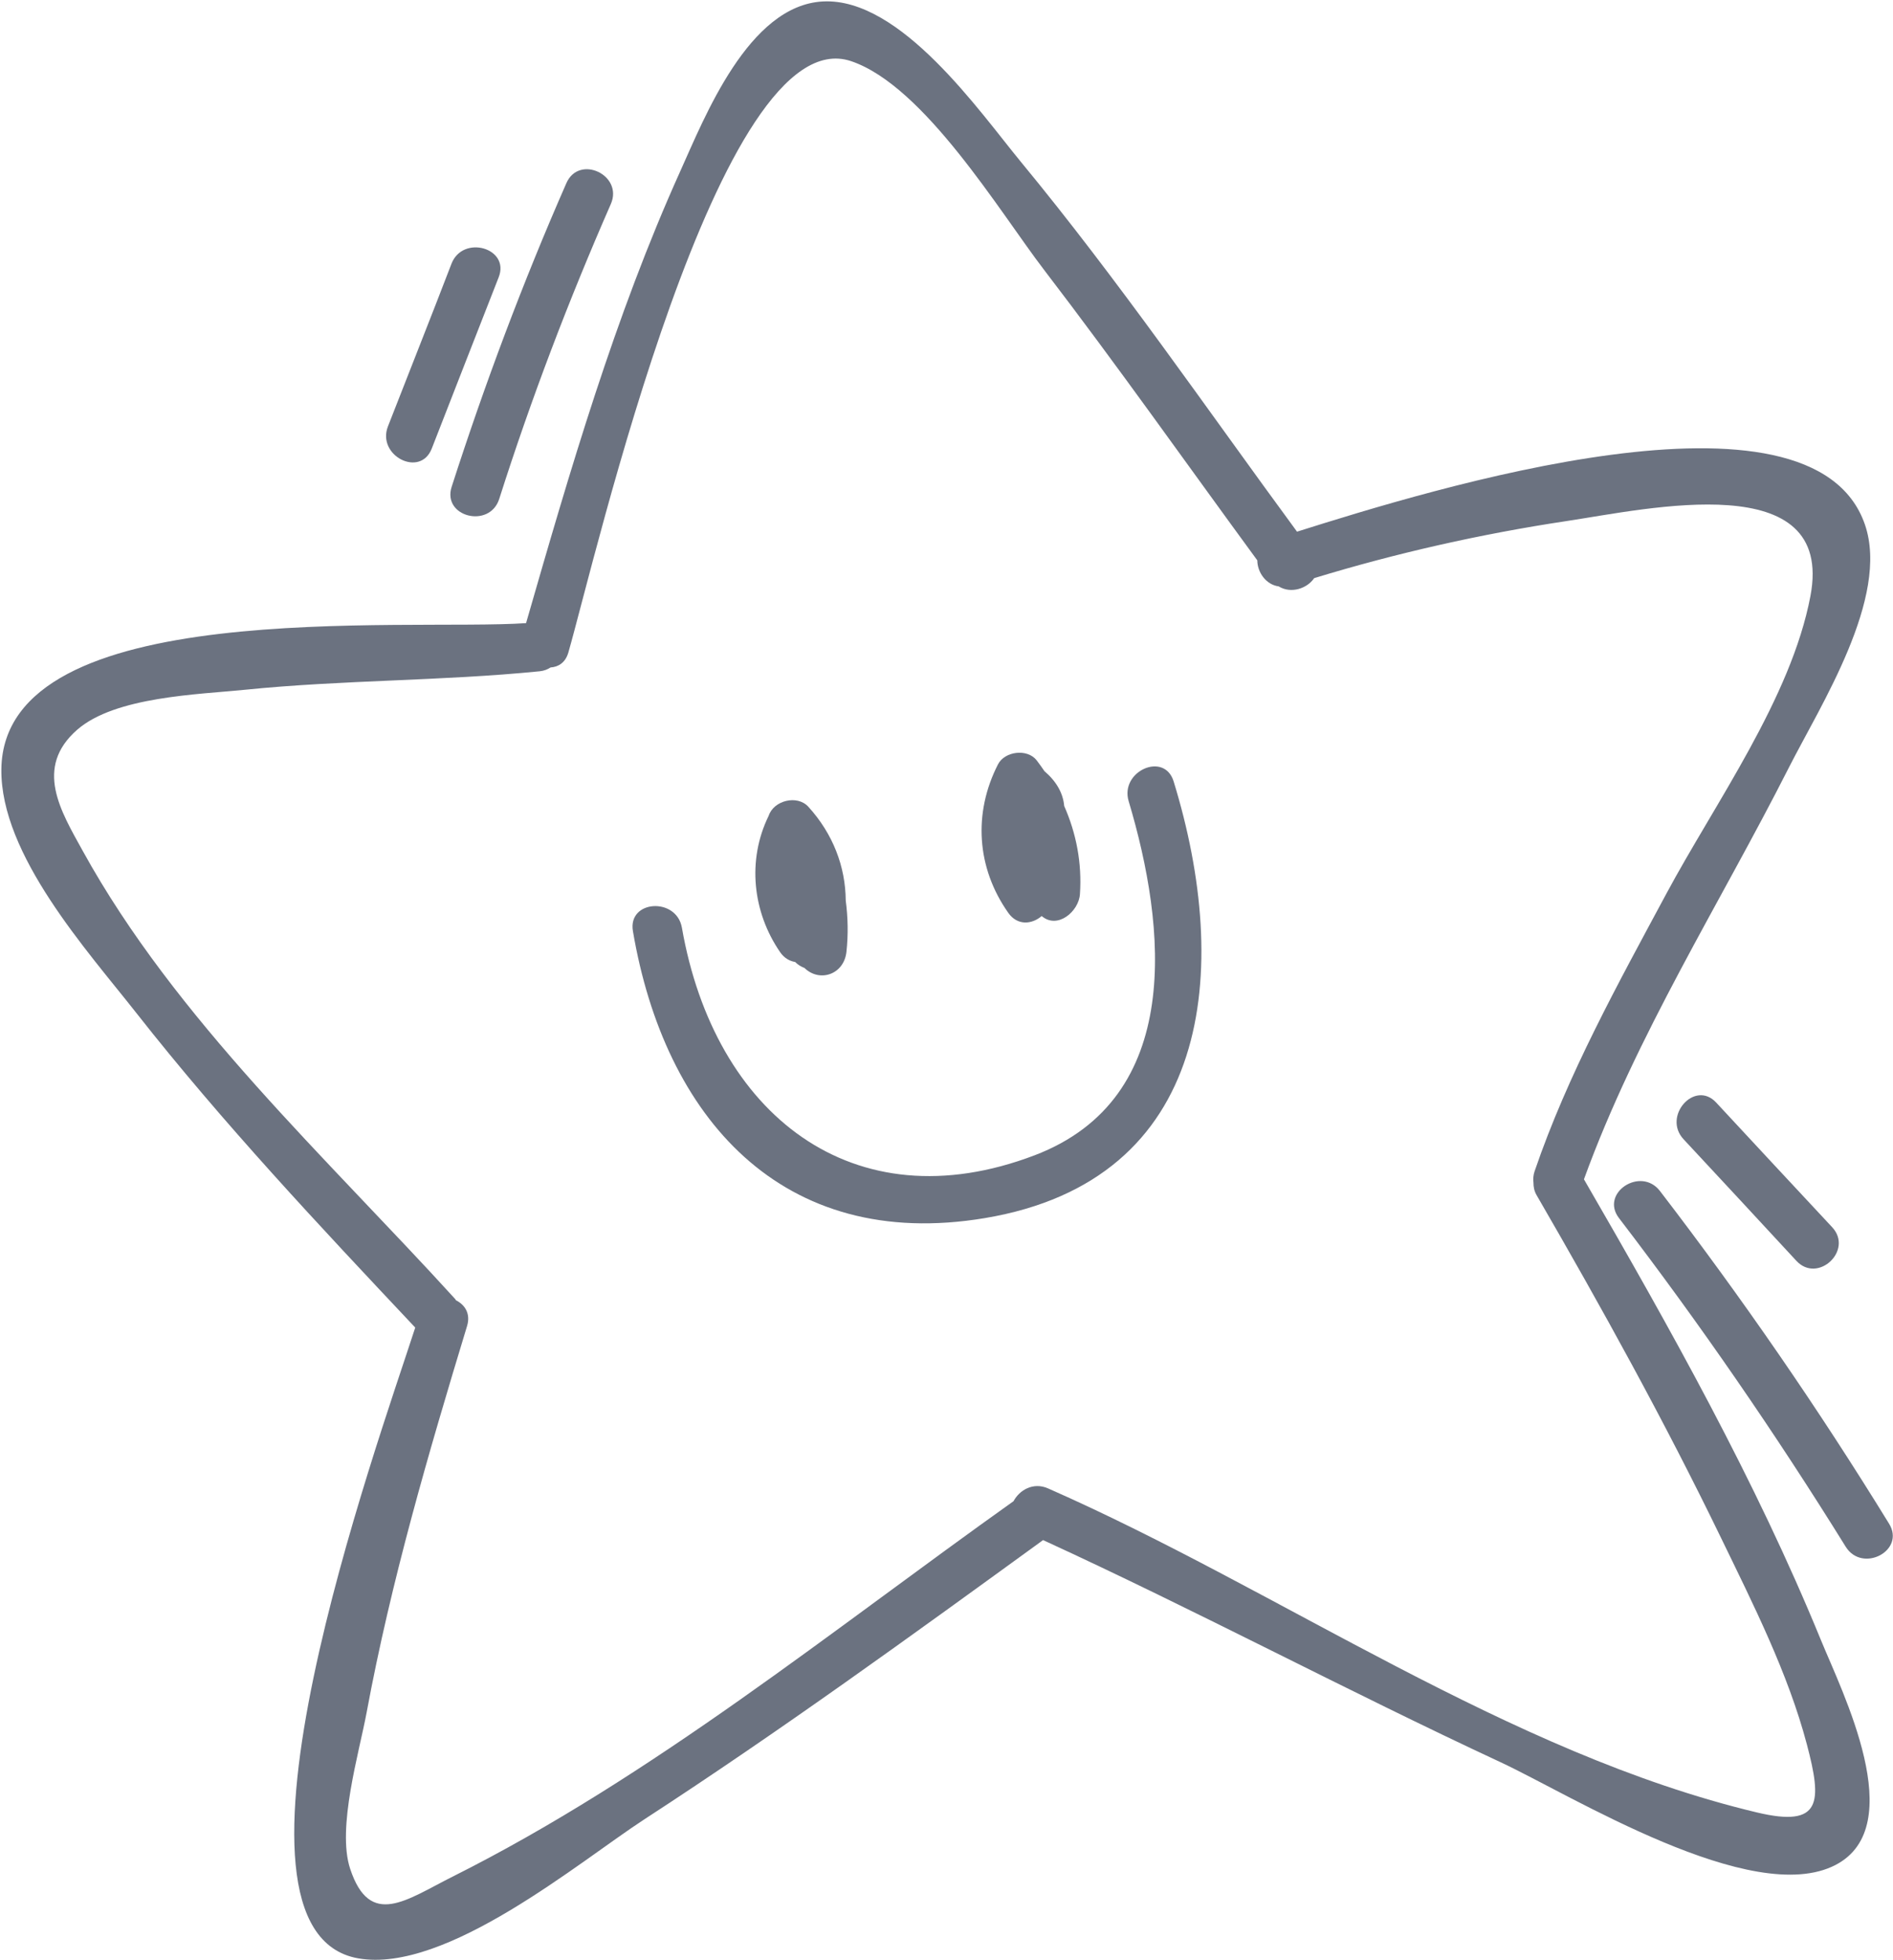 <?xml version="1.0"?>
<!-- Created with xTool Creative Space (https://www.xtool.com/pages/software) -->
<svg xmlns="http://www.w3.org/2000/svg" xmlns:xlink="http://www.w3.org/1999/xlink" xmlns:xcs="https://www.xtool.com/pages/software" version="1.1" preserveAspectRatio="xMinYMin meet" width="36.245mm" height="37.519mm" viewBox="63.85 133.258 36.245 37.519" xcs:version="2.3.24"><style>svg * { vector-effect: non-scaling-stroke; stroke-width: 1px; }</style>
<path transform="matrix(0.47,0,5.76038e-17,-0.47,97.493,167.955)" stroke="none" fill="#6B7280" d="m 0,0 c -10.137,2.415 -19.413,9.036 -28.887,13.201 -0.602,0.265 -1.163,-0.068 -1.405,-0.522 -7.416,-5.274 -14.7,-11.209 -22.857,-15.295 -1.876,-0.94 -3.361,-2.116 -4.167,0.321 -0.551,1.664 0.368,4.734 0.671,6.37 0.988,5.328 2.517,10.558 4.091,15.738 0.154,0.507 -0.092,0.871 -0.454,1.05 -0.012,0.015 -0.013,0.032 -0.027,0.047 -5.227,5.745 -11.391,11.392 -15.173,18.252 -0.893,1.619 -1.997,3.393 -0.228,4.939 1.547,1.352 4.94,1.436 6.836,1.628 3.992,0.405 8.014,0.353 12.006,0.753 0.177,0.018 0.321,0.077 0.443,0.156 0.314,0.02 0.603,0.192 0.723,0.606 1.088,3.76 6.151,25.904 11.521,24.088 2.985,-1.01 6.064,-6.159 7.855,-8.495 2.977,-3.885 5.798,-7.889 8.691,-11.837 0.003,-0.485 0.35,-0.989 0.872,-1.061 0.502,-0.309 1.157,-0.088 1.446,0.337 3.351,1.023 6.802,1.8 10.26,2.321 3.374,0.507 10.955,2.234 9.956,-3.048 -0.787,-4.16 -3.891,-8.441 -5.866,-12.119 -1.971,-3.67 -4.02,-7.357 -5.371,-11.311 -0.056,-0.164 -0.064,-0.318 -0.047,-0.465 0,-0.168 0.028,-0.34 0.13,-0.514 2.647,-4.568 5.206,-9.199 7.509,-13.951 C -0.163,8.488 1.26,5.68 2.029,2.768 2.647,0.424 2.64,-0.628 0,0 m -7.054,25.79 c 2.134,5.877 5.535,11.218 8.352,16.777 1.274,2.512 4.113,6.921 3.095,9.888 -2.147,6.254 -17.702,1.427 -23.136,-0.287 -3.709,5.046 -7.259,10.227 -11.247,15.06 -1.67,2.022 -4.896,6.703 -8.069,6.536 -3.034,-0.16 -4.819,-4.722 -5.813,-6.923 -2.663,-5.901 -4.489,-12.187 -6.278,-18.398 -4.914,-0.336 -21.278,1.149 -21.375,-5.943 -0.048,-3.494 3.512,-7.406 5.493,-9.929 3.526,-4.487 7.457,-8.667 11.367,-12.82 -1.548,-4.793 -8.708,-24.569 -2.323,-25.692 3.578,-0.63 9.015,3.944 11.659,5.664 5.539,3.601 10.896,7.491 16.241,11.372 6.279,-2.883 12.38,-6.136 18.645,-9.051 2.838,-1.32 10.25,-5.948 13.644,-4.178 3.029,1.581 0.263,7.043 -0.603,9.161 -2.66,6.498 -6.138,12.691 -9.652,18.763" fill-rule="nonzero"></path><path transform="matrix(0.47,0,5.76038e-17,-0.47,79.075,151.674)" stroke="none" fill="#6B7280" d="m 0,0 c 0.106,-0.107 0.235,-0.188 0.379,-0.243 0.617,-0.6 1.61,-0.268 1.71,0.658 C 2.165,1.114 2.151,1.814 2.06,2.503 2.05,3.885 1.541,5.219 0.537,6.323 0.084,6.822 -0.877,6.583 -1.08,5.953 L -1.084,5.947 C -1.962,4.148 -1.738,2.036 -0.613,0.401 -0.445,0.157 -0.226,0.039 0,0" fill-rule="nonzero"></path><path transform="matrix(0.47,0,5.76038e-17,-0.47,83.795,150.794)" stroke="none" fill="#6B7280" d="M 0,0 C 0.643,-0.553 1.51,0.186 1.558,0.889 1.645,2.157 1.41,3.367 0.917,4.482 0.872,5.004 0.6,5.484 0.114,5.899 0.01,6.049 -0.093,6.199 -0.206,6.344 -0.586,6.829 -1.506,6.715 -1.781,6.177 -2.797,4.188 -2.651,1.961 -1.363,0.133 -0.982,-0.408 -0.39,-0.336 0,0" fill-rule="nonzero"></path><path transform="matrix(0.47,0,5.76038e-17,-0.47,85.46,148.594)" stroke="none" fill="#6B7280" d="m 0,0 c 1.527,-5.106 2.288,-12.097 -3.834,-14.427 -7.408,-2.819 -13.041,1.692 -14.365,9.27 -0.22,1.256 -2.212,1.134 -1.996,-0.138 1.284,-7.567 6.054,-13.074 14.336,-11.689 C 3.405,-15.435 4.196,-6.881 1.833,0.802 1.453,2.036 -0.363,1.215 0,0" fill-rule="nonzero"></path><path transform="matrix(0.47,0,5.76038e-17,-0.47,73.409,142.808)" stroke="none" fill="#6B7280" d="M 0,0 C 1.301,4.085 2.826,8.084 4.546,12.01 5.062,13.186 3.255,14.043 2.735,12.86 0.96,8.815 -0.585,4.695 -1.939,0.49 -2.333,-0.734 -0.39,-1.226 0,0" fill-rule="nonzero"></path><path transform="matrix(0.47,0,5.76038e-17,-0.47,72.494,138.308)" stroke="none" fill="#6B7280" d="m 0,0 c -0.849,-2.213 -1.728,-4.416 -2.588,-6.624 -0.462,-1.187 1.314,-2.105 1.785,-0.903 0.911,2.326 1.812,4.655 2.727,6.979 C 2.394,0.646 0.46,1.198 0,0" fill-rule="nonzero"></path><path transform="matrix(0.47,0,5.76038e-17,-0.47,95.633,156.058)" stroke="none" fill="#6B7280" d="m 0,0 c -0.781,1.017 -2.453,-0.08 -1.669,-1.103 3.301,-4.311 6.372,-8.77 9.235,-13.384 0.676,-1.088 2.444,-0.164 1.769,0.934 C 6.459,-8.873 3.344,-4.356 0,0" fill-rule="nonzero"></path><path transform="matrix(0.47,0,5.76038e-17,-0.47,96.085,155.067)" stroke="none" fill="#6B7280" d="m 0,0 c 1.534,-1.648 3.067,-3.297 4.595,-4.951 0.873,-0.945 2.337,0.429 1.457,1.37 C 4.475,-1.893 2.902,-0.2 1.33,1.493 0.456,2.436 -0.871,0.936 0,0" fill-rule="nonzero"></path></svg>